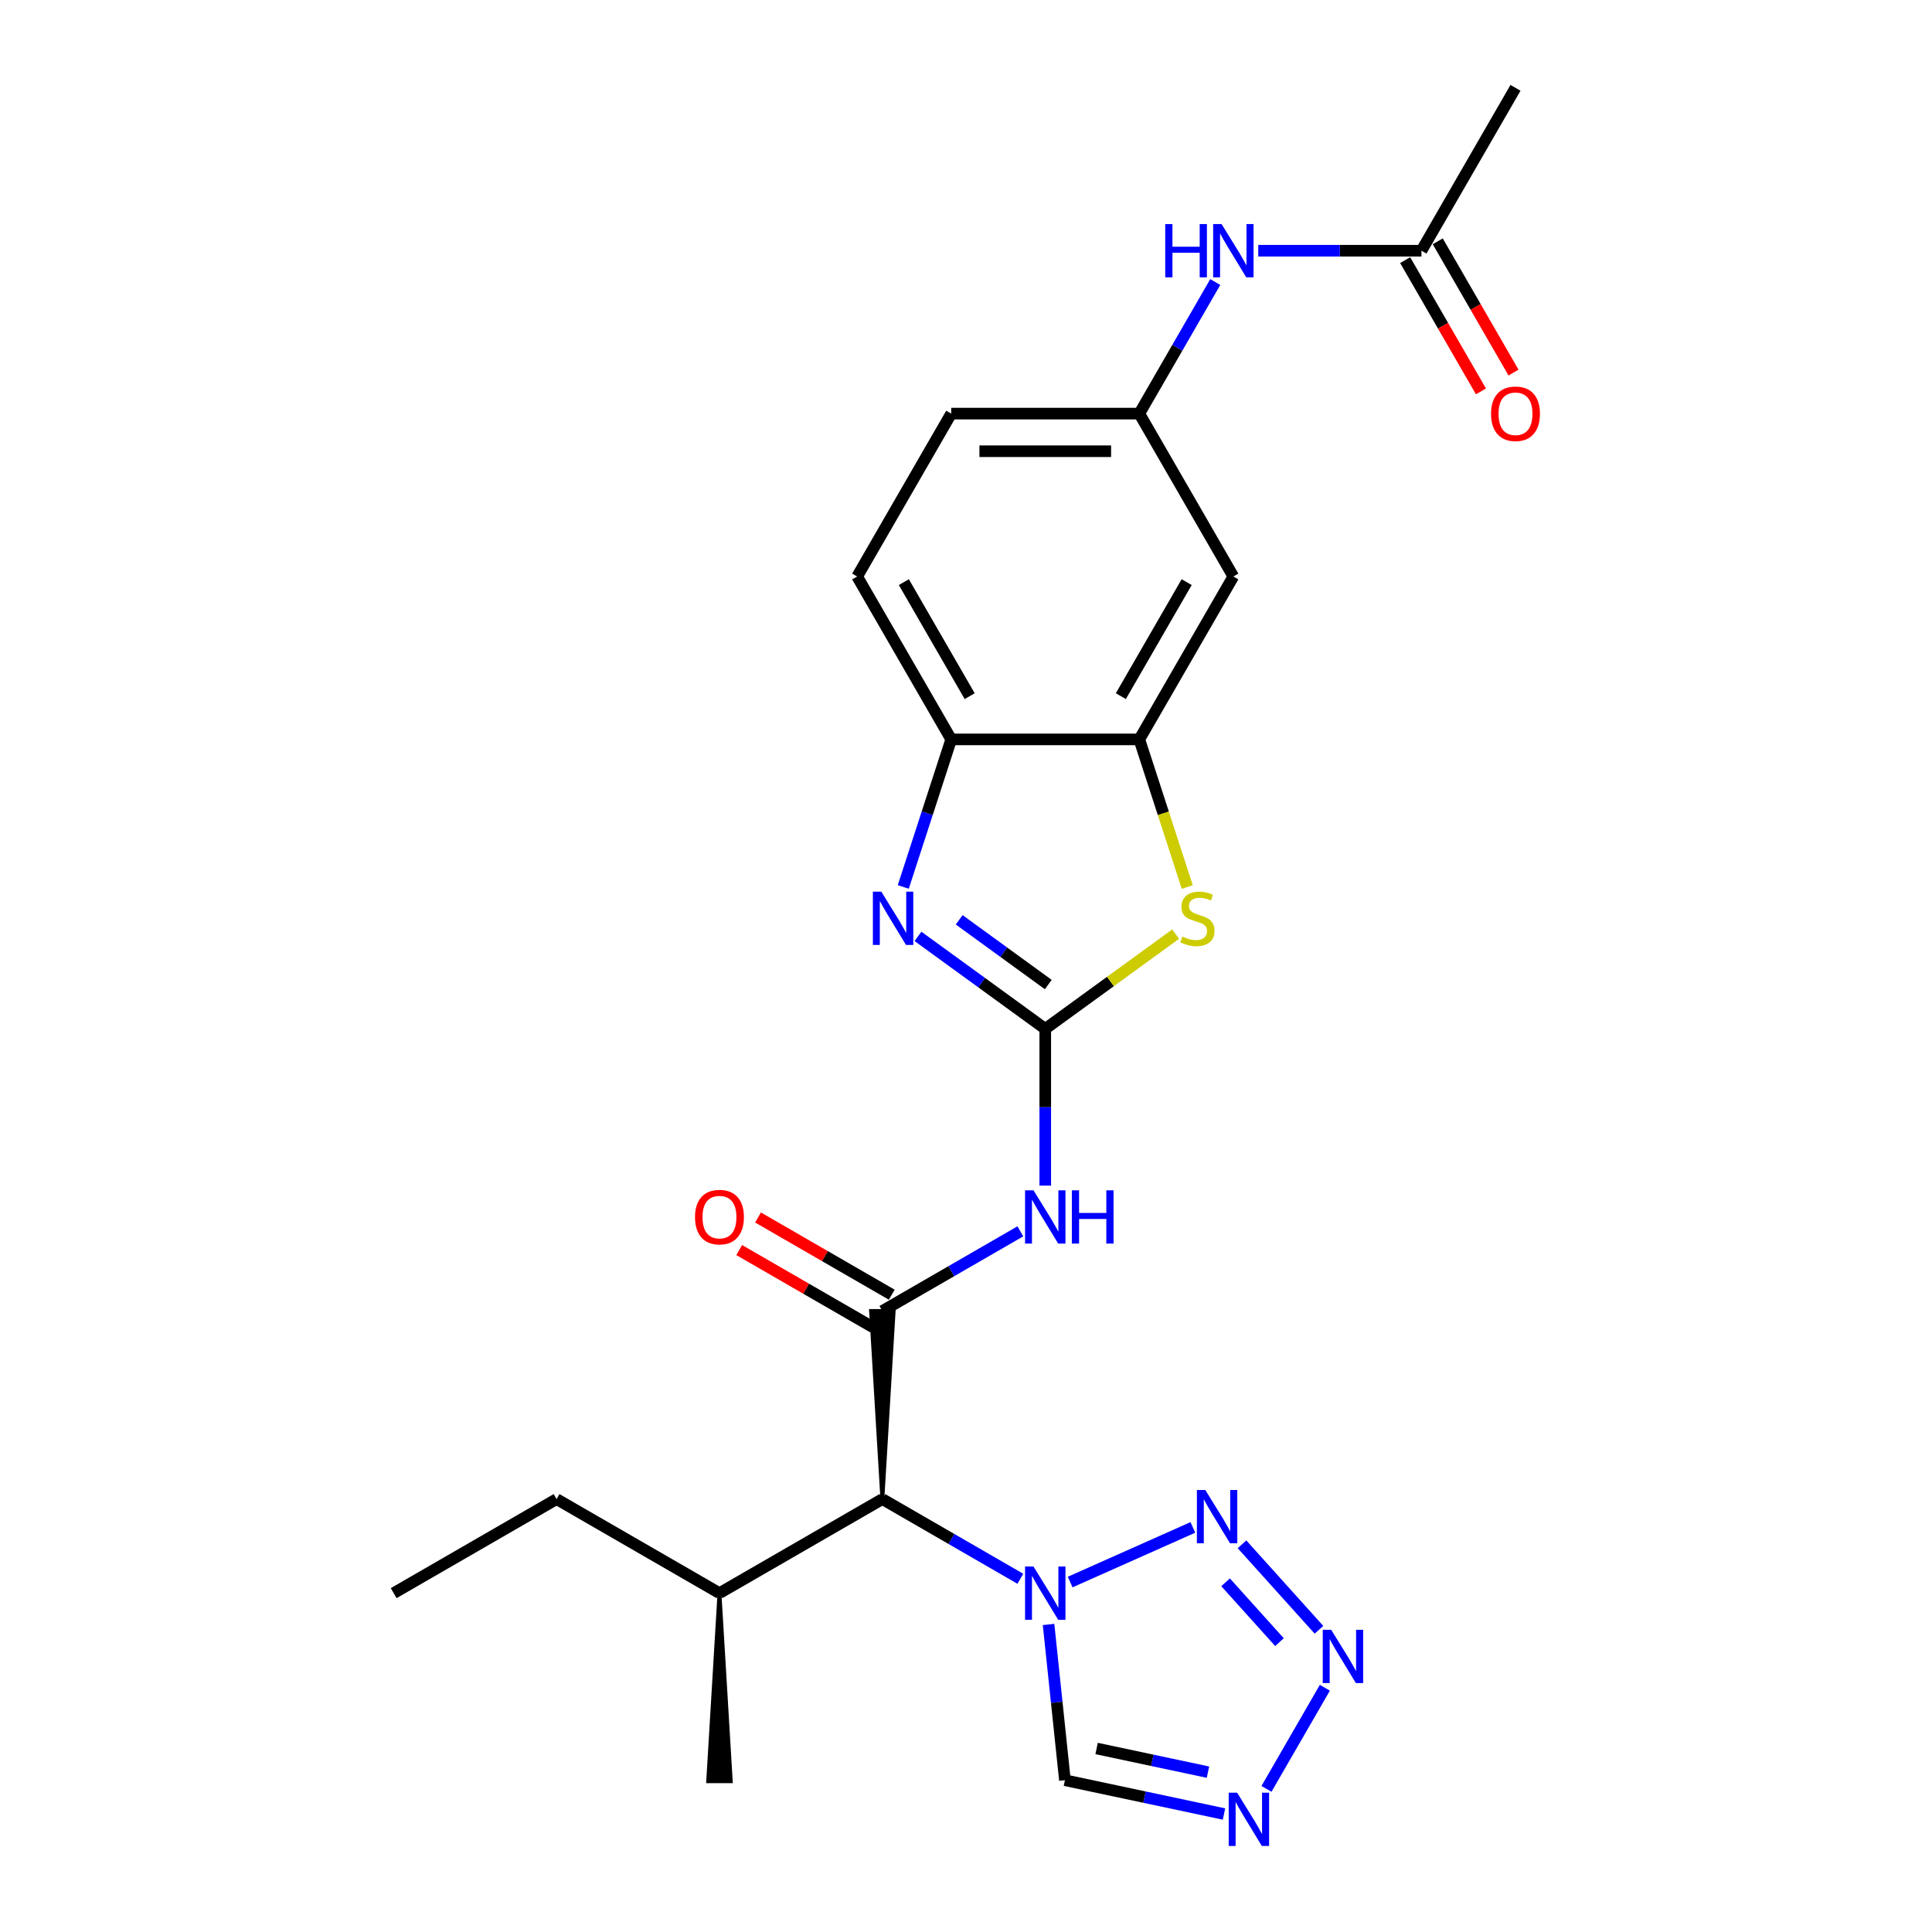<?xml version='1.0' encoding='iso-8859-1'?>
<svg version='1.1' baseProfile='full'
              xmlns='http://www.w3.org/2000/svg'
                      xmlns:rdkit='http://www.rdkit.org/xml'
                      xmlns:xlink='http://www.w3.org/1999/xlink'
                  xml:space='preserve'
width='1000px' height='1000px' viewBox='0 0 1000 1000'>
<!-- END OF HEADER -->
<rect style='opacity:1.0;fill:#FFFFFF;stroke:none' width='1000' height='1000' x='0' y='0'> </rect>
<path class='bond-2' d='M 541.024,532.533 L 541.024,573.102' style='fill:none;fill-rule:evenodd;stroke:#000000;stroke-width:6px;stroke-linecap:butt;stroke-linejoin:miter;stroke-opacity:1' />
<path class='bond-2' d='M 541.024,573.102 L 541.024,613.672' style='fill:none;fill-rule:evenodd;stroke:#0000FF;stroke-width:6px;stroke-linecap:butt;stroke-linejoin:miter;stroke-opacity:1' />
<path class='bond-3' d='M 541.024,532.533 L 508.087,508.603' style='fill:none;fill-rule:evenodd;stroke:#000000;stroke-width:6px;stroke-linecap:butt;stroke-linejoin:miter;stroke-opacity:1' />
<path class='bond-3' d='M 508.087,508.603 L 475.149,484.673' style='fill:none;fill-rule:evenodd;stroke:#0000FF;stroke-width:6px;stroke-linecap:butt;stroke-linejoin:miter;stroke-opacity:1' />
<path class='bond-3' d='M 542.588,509.601 L 519.532,492.85' style='fill:none;fill-rule:evenodd;stroke:#000000;stroke-width:6px;stroke-linecap:butt;stroke-linejoin:miter;stroke-opacity:1' />
<path class='bond-3' d='M 519.532,492.85 L 496.476,476.099' style='fill:none;fill-rule:evenodd;stroke:#0000FF;stroke-width:6px;stroke-linecap:butt;stroke-linejoin:miter;stroke-opacity:1' />
<path class='bond-7' d='M 541.024,532.533 L 574.769,508.016' style='fill:none;fill-rule:evenodd;stroke:#000000;stroke-width:6px;stroke-linecap:butt;stroke-linejoin:miter;stroke-opacity:1' />
<path class='bond-7' d='M 574.769,508.016 L 608.514,483.498' style='fill:none;fill-rule:evenodd;stroke:#CCCC00;stroke-width:6px;stroke-linecap:butt;stroke-linejoin:miter;stroke-opacity:1' />
<path class='bond-0' d='M 456.709,678.571 L 492.421,657.952' style='fill:none;fill-rule:evenodd;stroke:#000000;stroke-width:6px;stroke-linecap:butt;stroke-linejoin:miter;stroke-opacity:1' />
<path class='bond-0' d='M 492.421,657.952 L 528.134,637.334' style='fill:none;fill-rule:evenodd;stroke:#0000FF;stroke-width:6px;stroke-linecap:butt;stroke-linejoin:miter;stroke-opacity:1' />
<path class='bond-6' d='M 456.709,775.929 L 462.55,678.571 L 450.867,678.571 Z' style='fill:#000000;fill-rule:evenodd;fill-opacity:1;stroke:#000000;stroke-width:2px;stroke-linecap:butt;stroke-linejoin:miter;stroke-opacity:1;' />
<path class='bond-15' d='M 461.577,670.139 L 426.965,650.156' style='fill:none;fill-rule:evenodd;stroke:#000000;stroke-width:6px;stroke-linecap:butt;stroke-linejoin:miter;stroke-opacity:1' />
<path class='bond-15' d='M 426.965,650.156 L 392.353,630.173' style='fill:none;fill-rule:evenodd;stroke:#FF0000;stroke-width:6px;stroke-linecap:butt;stroke-linejoin:miter;stroke-opacity:1' />
<path class='bond-15' d='M 451.841,687.002 L 417.229,667.019' style='fill:none;fill-rule:evenodd;stroke:#000000;stroke-width:6px;stroke-linecap:butt;stroke-linejoin:miter;stroke-opacity:1' />
<path class='bond-15' d='M 417.229,667.019 L 382.617,647.035' style='fill:none;fill-rule:evenodd;stroke:#FF0000;stroke-width:6px;stroke-linecap:butt;stroke-linejoin:miter;stroke-opacity:1' />
<path class='bond-1' d='M 528.134,817.166 L 492.421,796.548' style='fill:none;fill-rule:evenodd;stroke:#0000FF;stroke-width:6px;stroke-linecap:butt;stroke-linejoin:miter;stroke-opacity:1' />
<path class='bond-1' d='M 492.421,796.548 L 456.709,775.929' style='fill:none;fill-rule:evenodd;stroke:#000000;stroke-width:6px;stroke-linecap:butt;stroke-linejoin:miter;stroke-opacity:1' />
<path class='bond-4' d='M 553.914,818.869 L 617.428,790.591' style='fill:none;fill-rule:evenodd;stroke:#0000FF;stroke-width:6px;stroke-linecap:butt;stroke-linejoin:miter;stroke-opacity:1' />
<path class='bond-10' d='M 542.729,840.828 L 546.965,881.131' style='fill:none;fill-rule:evenodd;stroke:#0000FF;stroke-width:6px;stroke-linecap:butt;stroke-linejoin:miter;stroke-opacity:1' />
<path class='bond-10' d='M 546.965,881.131 L 551.2,921.433' style='fill:none;fill-rule:evenodd;stroke:#000000;stroke-width:6px;stroke-linecap:butt;stroke-linejoin:miter;stroke-opacity:1' />
<path class='bond-11' d='M 467.529,459.087 L 479.937,420.901' style='fill:none;fill-rule:evenodd;stroke:#0000FF;stroke-width:6px;stroke-linecap:butt;stroke-linejoin:miter;stroke-opacity:1' />
<path class='bond-11' d='M 479.937,420.901 L 492.345,382.714' style='fill:none;fill-rule:evenodd;stroke:#000000;stroke-width:6px;stroke-linecap:butt;stroke-linejoin:miter;stroke-opacity:1' />
<path class='bond-5' d='M 642.855,799.325 L 682.702,843.579' style='fill:none;fill-rule:evenodd;stroke:#0000FF;stroke-width:6px;stroke-linecap:butt;stroke-linejoin:miter;stroke-opacity:1' />
<path class='bond-5' d='M 634.362,818.992 L 662.255,849.97' style='fill:none;fill-rule:evenodd;stroke:#0000FF;stroke-width:6px;stroke-linecap:butt;stroke-linejoin:miter;stroke-opacity:1' />
<path class='bond-27' d='M 685.746,873.58 L 655.526,925.924' style='fill:none;fill-rule:evenodd;stroke:#0000FF;stroke-width:6px;stroke-linecap:butt;stroke-linejoin:miter;stroke-opacity:1' />
<path class='bond-19' d='M 456.709,775.929 L 372.394,824.608' style='fill:none;fill-rule:evenodd;stroke:#000000;stroke-width:6px;stroke-linecap:butt;stroke-linejoin:miter;stroke-opacity:1' />
<path class='bond-9' d='M 614.531,459.126 L 602.117,420.92' style='fill:none;fill-rule:evenodd;stroke:#CCCC00;stroke-width:6px;stroke-linecap:butt;stroke-linejoin:miter;stroke-opacity:1' />
<path class='bond-9' d='M 602.117,420.92 L 589.703,382.714' style='fill:none;fill-rule:evenodd;stroke:#000000;stroke-width:6px;stroke-linecap:butt;stroke-linejoin:miter;stroke-opacity:1' />
<path class='bond-8' d='M 633.541,938.935 L 592.371,930.184' style='fill:none;fill-rule:evenodd;stroke:#0000FF;stroke-width:6px;stroke-linecap:butt;stroke-linejoin:miter;stroke-opacity:1' />
<path class='bond-8' d='M 592.371,930.184 L 551.2,921.433' style='fill:none;fill-rule:evenodd;stroke:#000000;stroke-width:6px;stroke-linecap:butt;stroke-linejoin:miter;stroke-opacity:1' />
<path class='bond-8' d='M 625.238,917.264 L 596.419,911.138' style='fill:none;fill-rule:evenodd;stroke:#0000FF;stroke-width:6px;stroke-linecap:butt;stroke-linejoin:miter;stroke-opacity:1' />
<path class='bond-8' d='M 596.419,911.138 L 567.6,905.012' style='fill:none;fill-rule:evenodd;stroke:#000000;stroke-width:6px;stroke-linecap:butt;stroke-linejoin:miter;stroke-opacity:1' />
<path class='bond-12' d='M 589.703,382.714 L 638.382,298.399' style='fill:none;fill-rule:evenodd;stroke:#000000;stroke-width:6px;stroke-linecap:butt;stroke-linejoin:miter;stroke-opacity:1' />
<path class='bond-12' d='M 580.142,360.331 L 614.217,301.31' style='fill:none;fill-rule:evenodd;stroke:#000000;stroke-width:6px;stroke-linecap:butt;stroke-linejoin:miter;stroke-opacity:1' />
<path class='bond-25' d='M 589.703,382.714 L 492.345,382.714' style='fill:none;fill-rule:evenodd;stroke:#000000;stroke-width:6px;stroke-linecap:butt;stroke-linejoin:miter;stroke-opacity:1' />
<path class='bond-18' d='M 492.345,382.714 L 443.665,298.399' style='fill:none;fill-rule:evenodd;stroke:#000000;stroke-width:6px;stroke-linecap:butt;stroke-linejoin:miter;stroke-opacity:1' />
<path class='bond-18' d='M 501.906,360.331 L 467.83,301.31' style='fill:none;fill-rule:evenodd;stroke:#000000;stroke-width:6px;stroke-linecap:butt;stroke-linejoin:miter;stroke-opacity:1' />
<path class='bond-16' d='M 638.382,298.399 L 589.703,214.084' style='fill:none;fill-rule:evenodd;stroke:#000000;stroke-width:6px;stroke-linecap:butt;stroke-linejoin:miter;stroke-opacity:1' />
<path class='bond-13' d='M 735.741,129.769 L 693.506,129.769' style='fill:none;fill-rule:evenodd;stroke:#000000;stroke-width:6px;stroke-linecap:butt;stroke-linejoin:miter;stroke-opacity:1' />
<path class='bond-13' d='M 693.506,129.769 L 651.272,129.769' style='fill:none;fill-rule:evenodd;stroke:#0000FF;stroke-width:6px;stroke-linecap:butt;stroke-linejoin:miter;stroke-opacity:1' />
<path class='bond-17' d='M 727.309,134.637 L 746.921,168.607' style='fill:none;fill-rule:evenodd;stroke:#000000;stroke-width:6px;stroke-linecap:butt;stroke-linejoin:miter;stroke-opacity:1' />
<path class='bond-17' d='M 746.921,168.607 L 766.534,202.576' style='fill:none;fill-rule:evenodd;stroke:#FF0000;stroke-width:6px;stroke-linecap:butt;stroke-linejoin:miter;stroke-opacity:1' />
<path class='bond-17' d='M 744.172,124.901 L 763.784,158.871' style='fill:none;fill-rule:evenodd;stroke:#000000;stroke-width:6px;stroke-linecap:butt;stroke-linejoin:miter;stroke-opacity:1' />
<path class='bond-17' d='M 763.784,158.871 L 783.397,192.841' style='fill:none;fill-rule:evenodd;stroke:#FF0000;stroke-width:6px;stroke-linecap:butt;stroke-linejoin:miter;stroke-opacity:1' />
<path class='bond-21' d='M 735.741,129.769 L 784.42,45.455' style='fill:none;fill-rule:evenodd;stroke:#000000;stroke-width:6px;stroke-linecap:butt;stroke-linejoin:miter;stroke-opacity:1' />
<path class='bond-14' d='M 629.018,145.989 L 609.36,180.037' style='fill:none;fill-rule:evenodd;stroke:#0000FF;stroke-width:6px;stroke-linecap:butt;stroke-linejoin:miter;stroke-opacity:1' />
<path class='bond-14' d='M 609.36,180.037 L 589.703,214.084' style='fill:none;fill-rule:evenodd;stroke:#000000;stroke-width:6px;stroke-linecap:butt;stroke-linejoin:miter;stroke-opacity:1' />
<path class='bond-26' d='M 589.703,214.084 L 492.345,214.084' style='fill:none;fill-rule:evenodd;stroke:#000000;stroke-width:6px;stroke-linecap:butt;stroke-linejoin:miter;stroke-opacity:1' />
<path class='bond-26' d='M 575.099,233.556 L 506.948,233.556' style='fill:none;fill-rule:evenodd;stroke:#000000;stroke-width:6px;stroke-linecap:butt;stroke-linejoin:miter;stroke-opacity:1' />
<path class='bond-20' d='M 443.665,298.399 L 492.345,214.084' style='fill:none;fill-rule:evenodd;stroke:#000000;stroke-width:6px;stroke-linecap:butt;stroke-linejoin:miter;stroke-opacity:1' />
<path class='bond-22' d='M 372.394,824.608 L 288.079,775.929' style='fill:none;fill-rule:evenodd;stroke:#000000;stroke-width:6px;stroke-linecap:butt;stroke-linejoin:miter;stroke-opacity:1' />
<path class='bond-23' d='M 372.394,824.608 L 366.553,921.967 L 378.236,921.967 Z' style='fill:#000000;fill-rule:evenodd;fill-opacity:1;stroke:#000000;stroke-width:2px;stroke-linecap:butt;stroke-linejoin:miter;stroke-opacity:1;' />
<path class='bond-24' d='M 288.079,775.929 L 203.764,824.608' style='fill:none;fill-rule:evenodd;stroke:#000000;stroke-width:6px;stroke-linecap:butt;stroke-linejoin:miter;stroke-opacity:1' />
<path  class='atom-2' d='M 534.929 810.822
L 543.964 825.426
Q 544.86 826.867, 546.301 829.476
Q 547.741 832.085, 547.819 832.241
L 547.819 810.822
L 551.48 810.822
L 551.48 838.394
L 547.703 838.394
L 538.006 822.427
Q 536.876 820.558, 535.669 818.416
Q 534.501 816.274, 534.15 815.612
L 534.15 838.394
L 530.567 838.394
L 530.567 810.822
L 534.929 810.822
' fill='#0000FF'/>
<path  class='atom-3' d='M 534.929 616.106
L 543.964 630.709
Q 544.86 632.15, 546.301 634.759
Q 547.741 637.369, 547.819 637.524
L 547.819 616.106
L 551.48 616.106
L 551.48 643.677
L 547.703 643.677
L 538.006 627.711
Q 536.876 625.841, 535.669 623.699
Q 534.501 621.558, 534.15 620.896
L 534.15 643.677
L 530.567 643.677
L 530.567 616.106
L 534.929 616.106
' fill='#0000FF'/>
<path  class='atom-3' d='M 554.79 616.106
L 558.529 616.106
L 558.529 627.827
L 572.626 627.827
L 572.626 616.106
L 576.365 616.106
L 576.365 643.677
L 572.626 643.677
L 572.626 630.943
L 558.529 630.943
L 558.529 643.677
L 554.79 643.677
L 554.79 616.106
' fill='#0000FF'/>
<path  class='atom-4' d='M 456.165 461.521
L 465.199 476.125
Q 466.095 477.566, 467.536 480.175
Q 468.977 482.784, 469.055 482.94
L 469.055 461.521
L 472.715 461.521
L 472.715 489.093
L 468.938 489.093
L 459.241 473.126
Q 458.112 471.257, 456.904 469.115
Q 455.736 466.973, 455.386 466.311
L 455.386 489.093
L 451.803 489.093
L 451.803 461.521
L 456.165 461.521
' fill='#0000FF'/>
<path  class='atom-5' d='M 623.87 771.223
L 632.905 785.827
Q 633.801 787.268, 635.242 789.877
Q 636.683 792.486, 636.761 792.642
L 636.761 771.223
L 640.421 771.223
L 640.421 798.795
L 636.644 798.795
L 626.947 782.828
Q 625.818 780.959, 624.61 778.817
Q 623.442 776.675, 623.092 776.013
L 623.092 798.795
L 619.509 798.795
L 619.509 771.223
L 623.87 771.223
' fill='#0000FF'/>
<path  class='atom-6' d='M 689.016 843.574
L 698.051 858.178
Q 698.946 859.619, 700.387 862.228
Q 701.828 864.838, 701.906 864.993
L 701.906 843.574
L 705.567 843.574
L 705.567 871.146
L 701.789 871.146
L 692.092 855.18
Q 690.963 853.31, 689.756 851.168
Q 688.588 849.027, 688.237 848.365
L 688.237 871.146
L 684.654 871.146
L 684.654 843.574
L 689.016 843.574
' fill='#0000FF'/>
<path  class='atom-8' d='M 612 484.77
Q 612.311 484.887, 613.596 485.433
Q 614.882 485.978, 616.283 486.328
Q 617.724 486.64, 619.126 486.64
Q 621.736 486.64, 623.254 485.394
Q 624.773 484.108, 624.773 481.889
Q 624.773 480.37, 623.994 479.435
Q 623.254 478.501, 622.086 477.994
Q 620.918 477.488, 618.971 476.904
Q 616.517 476.164, 615.037 475.463
Q 613.596 474.762, 612.545 473.282
Q 611.532 471.802, 611.532 469.31
Q 611.532 465.844, 613.869 463.702
Q 616.245 461.56, 620.918 461.56
Q 624.111 461.56, 627.733 463.079
L 626.837 466.078
Q 623.527 464.715, 621.035 464.715
Q 618.347 464.715, 616.868 465.844
Q 615.388 466.934, 615.427 468.843
Q 615.427 470.323, 616.167 471.218
Q 616.946 472.114, 618.036 472.62
Q 619.165 473.126, 621.035 473.711
Q 623.527 474.489, 625.007 475.268
Q 626.487 476.047, 627.538 477.644
Q 628.629 479.202, 628.629 481.889
Q 628.629 485.705, 626.058 487.769
Q 623.527 489.794, 619.282 489.794
Q 616.829 489.794, 614.959 489.249
Q 613.129 488.743, 610.948 487.847
L 612 484.77
' fill='#CCCC00'/>
<path  class='atom-9' d='M 640.337 927.889
L 649.372 942.493
Q 650.267 943.934, 651.708 946.543
Q 653.149 949.152, 653.227 949.308
L 653.227 927.889
L 656.888 927.889
L 656.888 955.461
L 653.11 955.461
L 643.413 939.494
Q 642.284 937.625, 641.077 935.483
Q 639.908 933.341, 639.558 932.679
L 639.558 955.461
L 635.975 955.461
L 635.975 927.889
L 640.337 927.889
' fill='#0000FF'/>
<path  class='atom-15' d='M 603.119 115.983
L 606.858 115.983
L 606.858 127.705
L 620.955 127.705
L 620.955 115.983
L 624.694 115.983
L 624.694 143.555
L 620.955 143.555
L 620.955 130.821
L 606.858 130.821
L 606.858 143.555
L 603.119 143.555
L 603.119 115.983
' fill='#0000FF'/>
<path  class='atom-15' d='M 632.288 115.983
L 641.322 130.587
Q 642.218 132.028, 643.659 134.637
Q 645.1 137.247, 645.178 137.402
L 645.178 115.983
L 648.838 115.983
L 648.838 143.555
L 645.061 143.555
L 635.364 127.589
Q 634.235 125.719, 633.027 123.577
Q 631.859 121.436, 631.509 120.773
L 631.509 143.555
L 627.926 143.555
L 627.926 115.983
L 632.288 115.983
' fill='#0000FF'/>
<path  class='atom-16' d='M 359.737 629.969
Q 359.737 623.349, 363.009 619.649
Q 366.28 615.95, 372.394 615.95
Q 378.508 615.95, 381.779 619.649
Q 385.051 623.349, 385.051 629.969
Q 385.051 636.668, 381.74 640.484
Q 378.43 644.262, 372.394 644.262
Q 366.319 644.262, 363.009 640.484
Q 359.737 636.707, 359.737 629.969
M 372.394 641.146
Q 376.6 641.146, 378.859 638.342
Q 381.156 635.499, 381.156 629.969
Q 381.156 624.556, 378.859 621.83
Q 376.6 619.065, 372.394 619.065
Q 368.188 619.065, 365.891 621.791
Q 363.632 624.517, 363.632 629.969
Q 363.632 635.538, 365.891 638.342
Q 368.188 641.146, 372.394 641.146
' fill='#FF0000'/>
<path  class='atom-18' d='M 771.763 214.162
Q 771.763 207.542, 775.034 203.842
Q 778.306 200.143, 784.42 200.143
Q 790.534 200.143, 793.805 203.842
Q 797.076 207.542, 797.076 214.162
Q 797.076 220.86, 793.766 224.677
Q 790.456 228.454, 784.42 228.454
Q 778.345 228.454, 775.034 224.677
Q 771.763 220.899, 771.763 214.162
M 784.42 225.339
Q 788.626 225.339, 790.884 222.535
Q 793.182 219.692, 793.182 214.162
Q 793.182 208.749, 790.884 206.023
Q 788.626 203.258, 784.42 203.258
Q 780.214 203.258, 777.916 205.984
Q 775.658 208.71, 775.658 214.162
Q 775.658 219.731, 777.916 222.535
Q 780.214 225.339, 784.42 225.339
' fill='#FF0000'/>
</svg>
